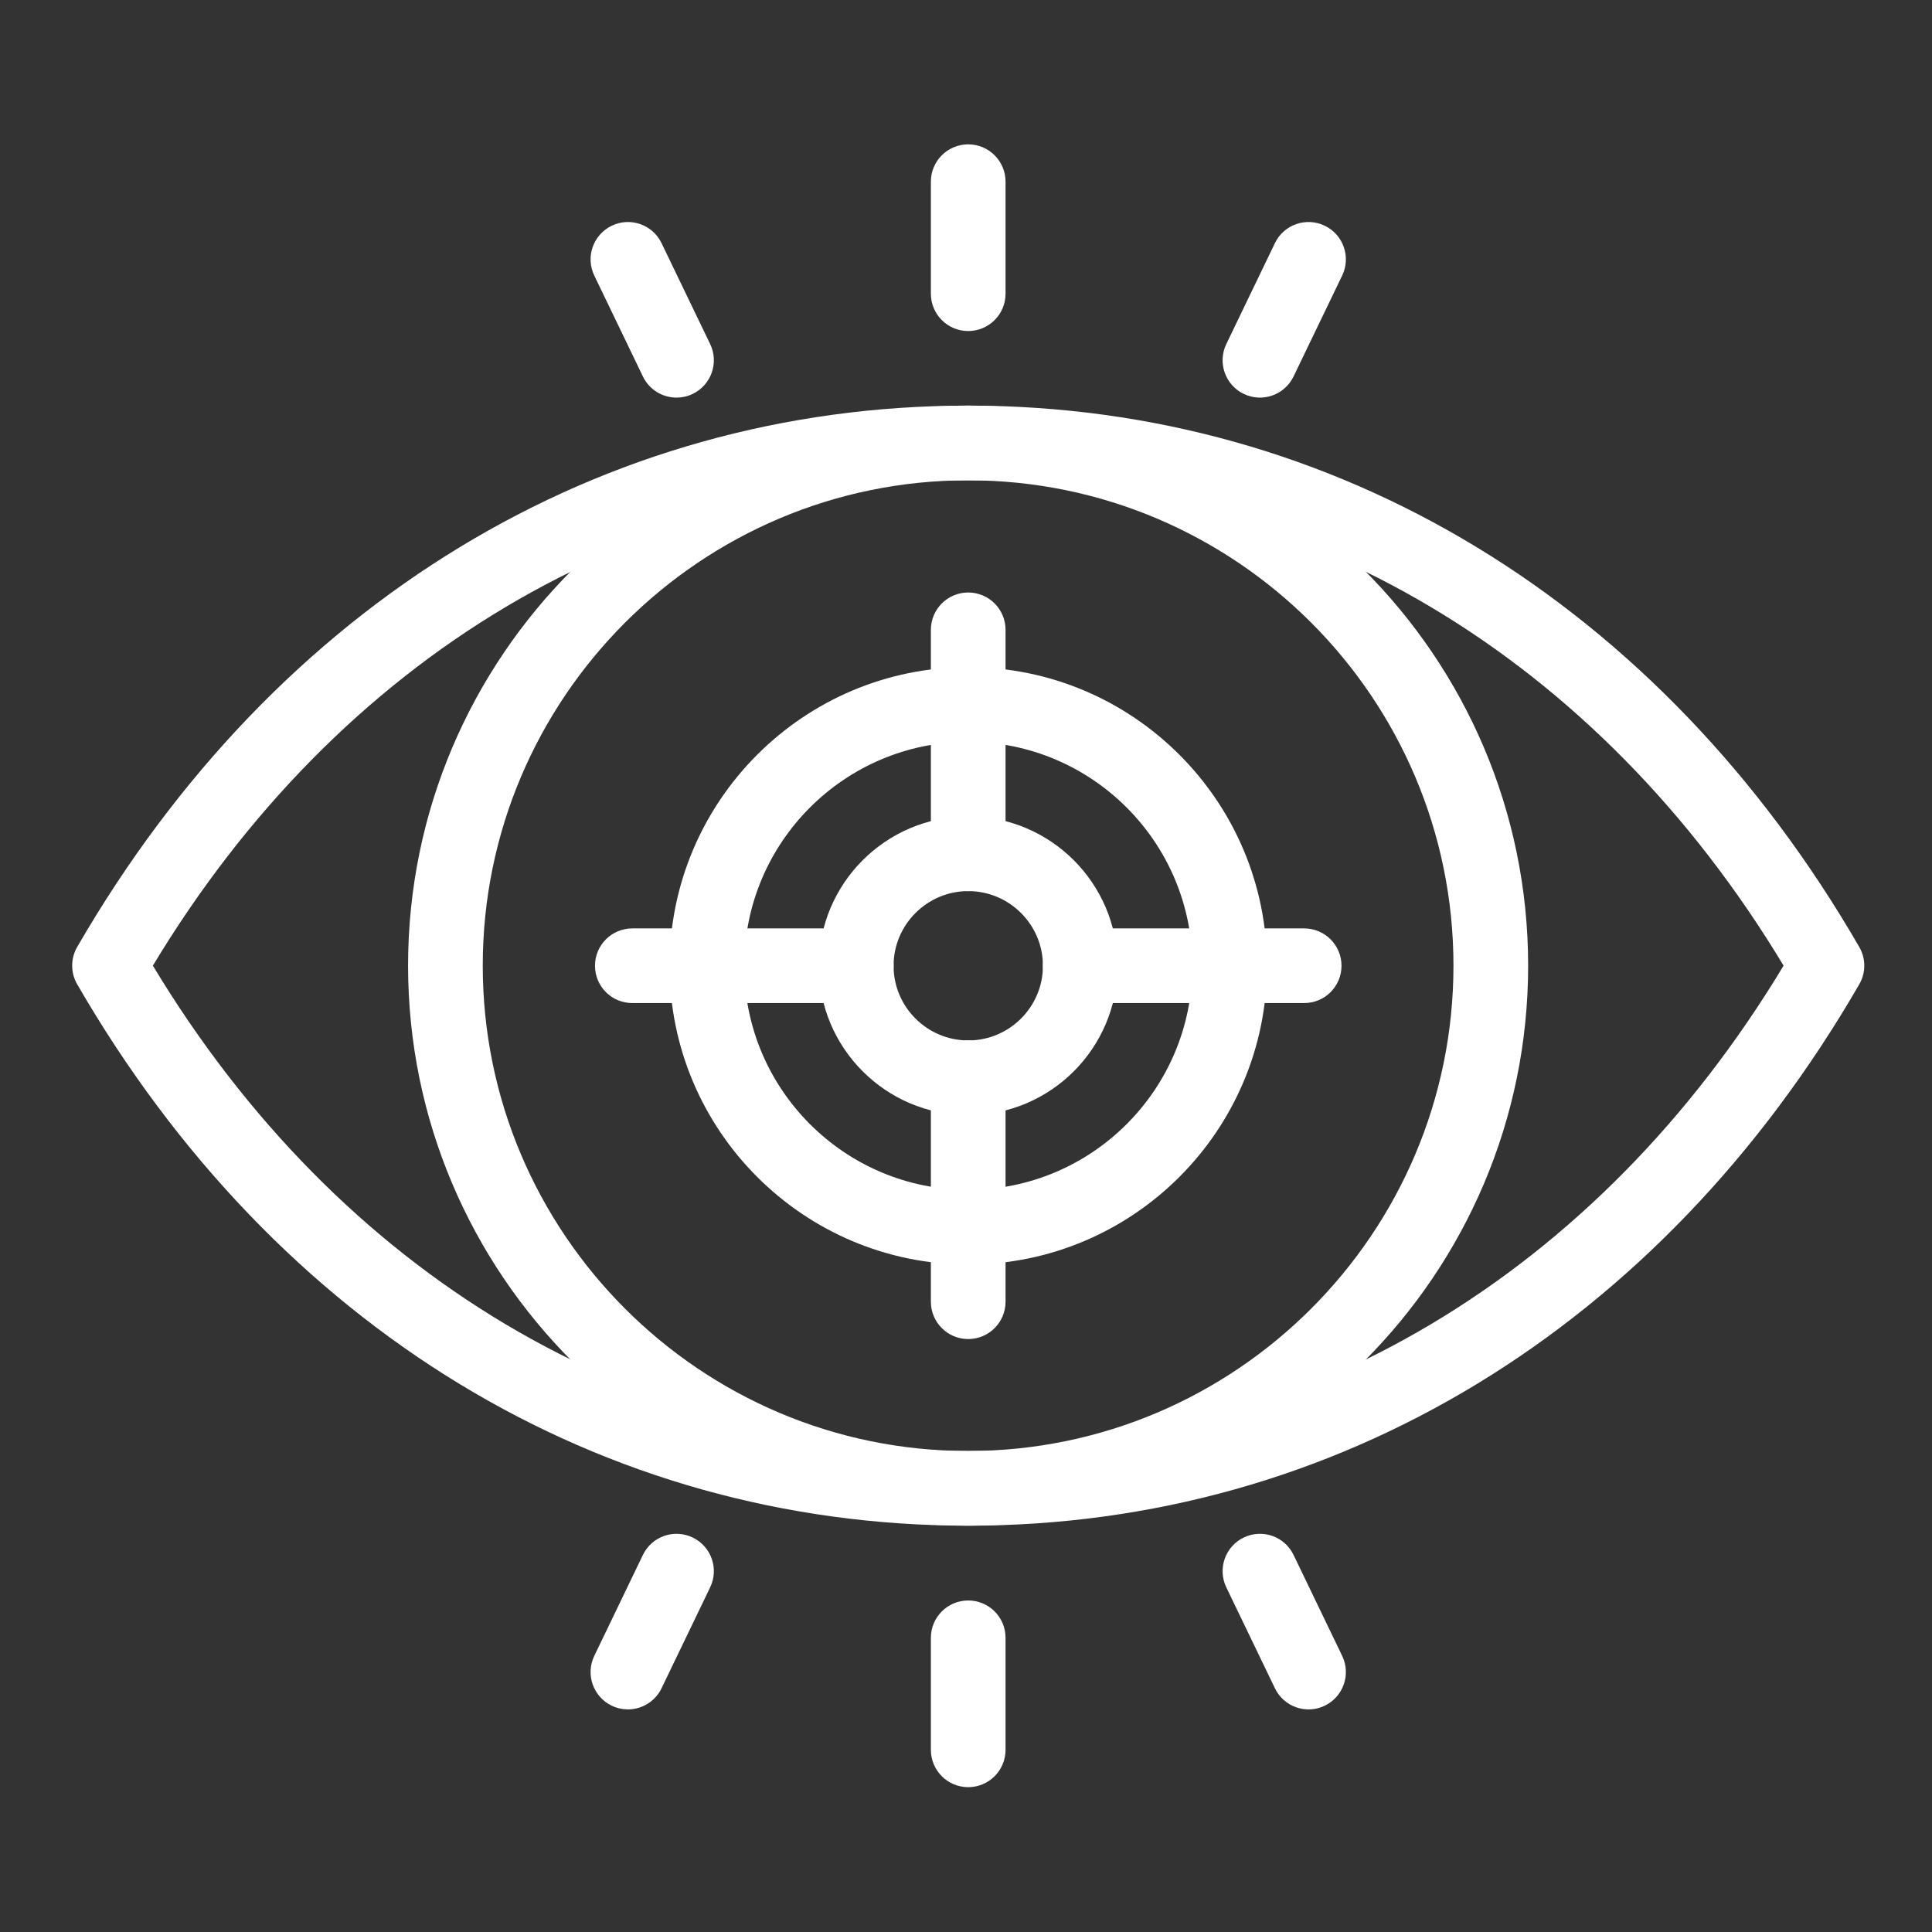 <svg width="55" height="55" viewBox="0 0 55 55" fill="none" xmlns="http://www.w3.org/2000/svg">
<rect x="0" y="0" width="55" height="55" fill="#333333" stroke="none"/>
<path d="M27.563 43.433C17.109 43.433 7.863 37.816 2.198 28.022C2.007 27.693 2.007 27.287 2.198 26.957C7.863 17.164 17.109 11.547 27.563 11.547C38.018 11.547 47.264 17.164 52.929 26.958C53.12 27.287 53.12 27.693 52.929 28.022C47.264 37.816 38.018 43.433 27.563 43.433ZM4.352 27.49C9.65 36.281 18.077 41.307 27.563 41.307C37.05 41.307 45.477 36.281 50.775 27.49C45.477 18.699 37.05 13.673 27.563 13.673C18.077 13.673 9.65 18.699 4.352 27.49Z" fill="white"/>
<path d="M27.565 35.998C22.877 35.998 19.062 32.184 19.062 27.495C19.062 22.807 22.877 18.992 27.565 18.992C32.254 18.992 36.068 22.807 36.068 27.495C36.068 32.184 32.254 35.998 27.565 35.998ZM27.565 21.118C24.049 21.118 21.188 23.979 21.188 27.495C21.188 31.012 24.049 33.872 27.565 33.872C31.082 33.872 33.943 31.012 33.943 27.495C33.943 23.979 31.082 21.118 27.565 21.118Z" fill="white"/>
<path d="M27.56 43.433C18.769 43.433 11.617 36.281 11.617 27.49C11.617 18.699 18.769 11.547 27.56 11.547C36.351 11.547 43.503 18.699 43.503 27.49C43.503 36.281 36.351 43.433 27.56 43.433ZM27.56 13.673C19.941 13.673 13.743 19.871 13.743 27.49C13.743 35.109 19.941 41.307 27.56 41.307C35.179 41.307 41.377 35.109 41.377 27.49C41.377 19.871 35.179 13.673 27.56 13.673Z" fill="white"/>
<path d="M27.564 31.745C25.22 31.745 23.312 29.838 23.312 27.494C23.312 25.149 25.22 23.242 27.564 23.242C29.908 23.242 31.815 25.149 31.815 27.494C31.815 29.838 29.908 31.745 27.564 31.745ZM27.564 25.368C26.392 25.368 25.438 26.322 25.438 27.494C25.438 28.666 26.392 29.619 27.564 29.619C28.736 29.619 29.69 28.666 29.69 27.494C29.69 26.322 28.736 25.368 27.564 25.368Z" fill="white"/>
<path d="M27.563 9.424C26.976 9.424 26.5 8.948 26.5 8.361V5.172C26.5 4.585 26.976 4.109 27.563 4.109C28.15 4.109 28.626 4.585 28.626 5.172V8.361C28.626 8.948 28.15 9.424 27.563 9.424Z" fill="white"/>
<path d="M19.26 11.319C18.864 11.319 18.485 11.098 18.302 10.717L16.918 7.845C16.663 7.316 16.886 6.681 17.415 6.426C17.943 6.171 18.579 6.393 18.833 6.922L20.217 9.795C20.471 10.324 20.249 10.959 19.72 11.214C19.572 11.286 19.415 11.319 19.26 11.319Z" fill="white"/>
<path d="M17.875 48.663C17.72 48.663 17.563 48.629 17.415 48.558C16.886 48.303 16.663 47.668 16.918 47.139L18.302 44.266C18.556 43.737 19.191 43.515 19.72 43.77C20.249 44.024 20.471 44.66 20.217 45.188L18.833 48.061C18.65 48.441 18.27 48.663 17.875 48.663Z" fill="white"/>
<path d="M27.563 50.877C26.976 50.877 26.5 50.401 26.5 49.814V46.625C26.5 46.038 26.976 45.562 27.563 45.562C28.15 45.562 28.626 46.038 28.626 46.625V49.814C28.626 50.401 28.15 50.877 27.563 50.877Z" fill="white"/>
<path d="M36.294 48.061L34.91 45.188C34.656 44.66 34.878 44.024 35.407 43.77C35.936 43.515 36.571 43.737 36.825 44.266L38.209 47.139C38.464 47.668 38.241 48.303 37.712 48.558C37.186 48.812 36.549 48.592 36.294 48.061Z" fill="white"/>
<path d="M35.407 11.214C34.878 10.959 34.656 10.324 34.91 9.795L36.294 6.922C36.548 6.393 37.184 6.171 37.712 6.426C38.241 6.68 38.464 7.315 38.209 7.844L36.825 10.717C36.571 11.245 35.937 11.469 35.407 11.214Z" fill="white"/>
<path d="M27.563 38.12C26.976 38.12 26.5 37.644 26.5 37.057V30.68C26.5 30.093 26.976 29.617 27.563 29.617C28.15 29.617 28.626 30.093 28.626 30.68V37.057C28.626 37.644 28.15 38.12 27.563 38.12Z" fill="white"/>
<path d="M27.563 25.37C26.976 25.37 26.5 24.894 26.5 24.307V17.93C26.5 17.343 26.976 16.867 27.563 16.867C28.15 16.867 28.626 17.343 28.626 17.93V24.307C28.626 24.894 28.15 25.37 27.563 25.37Z" fill="white"/>
<path d="M24.378 28.555H18C17.413 28.555 16.938 28.08 16.938 27.493C16.938 26.905 17.413 26.43 18 26.43H24.378C24.965 26.43 25.44 26.905 25.44 27.493C25.44 28.08 24.965 28.555 24.378 28.555Z" fill="white"/>
<path d="M37.127 28.555H30.75C30.163 28.555 29.688 28.08 29.688 27.493C29.688 26.905 30.163 26.43 30.75 26.43H37.127C37.715 26.43 38.19 26.905 38.19 27.493C38.19 28.08 37.715 28.555 37.127 28.555Z" fill="white"/>
</svg>
